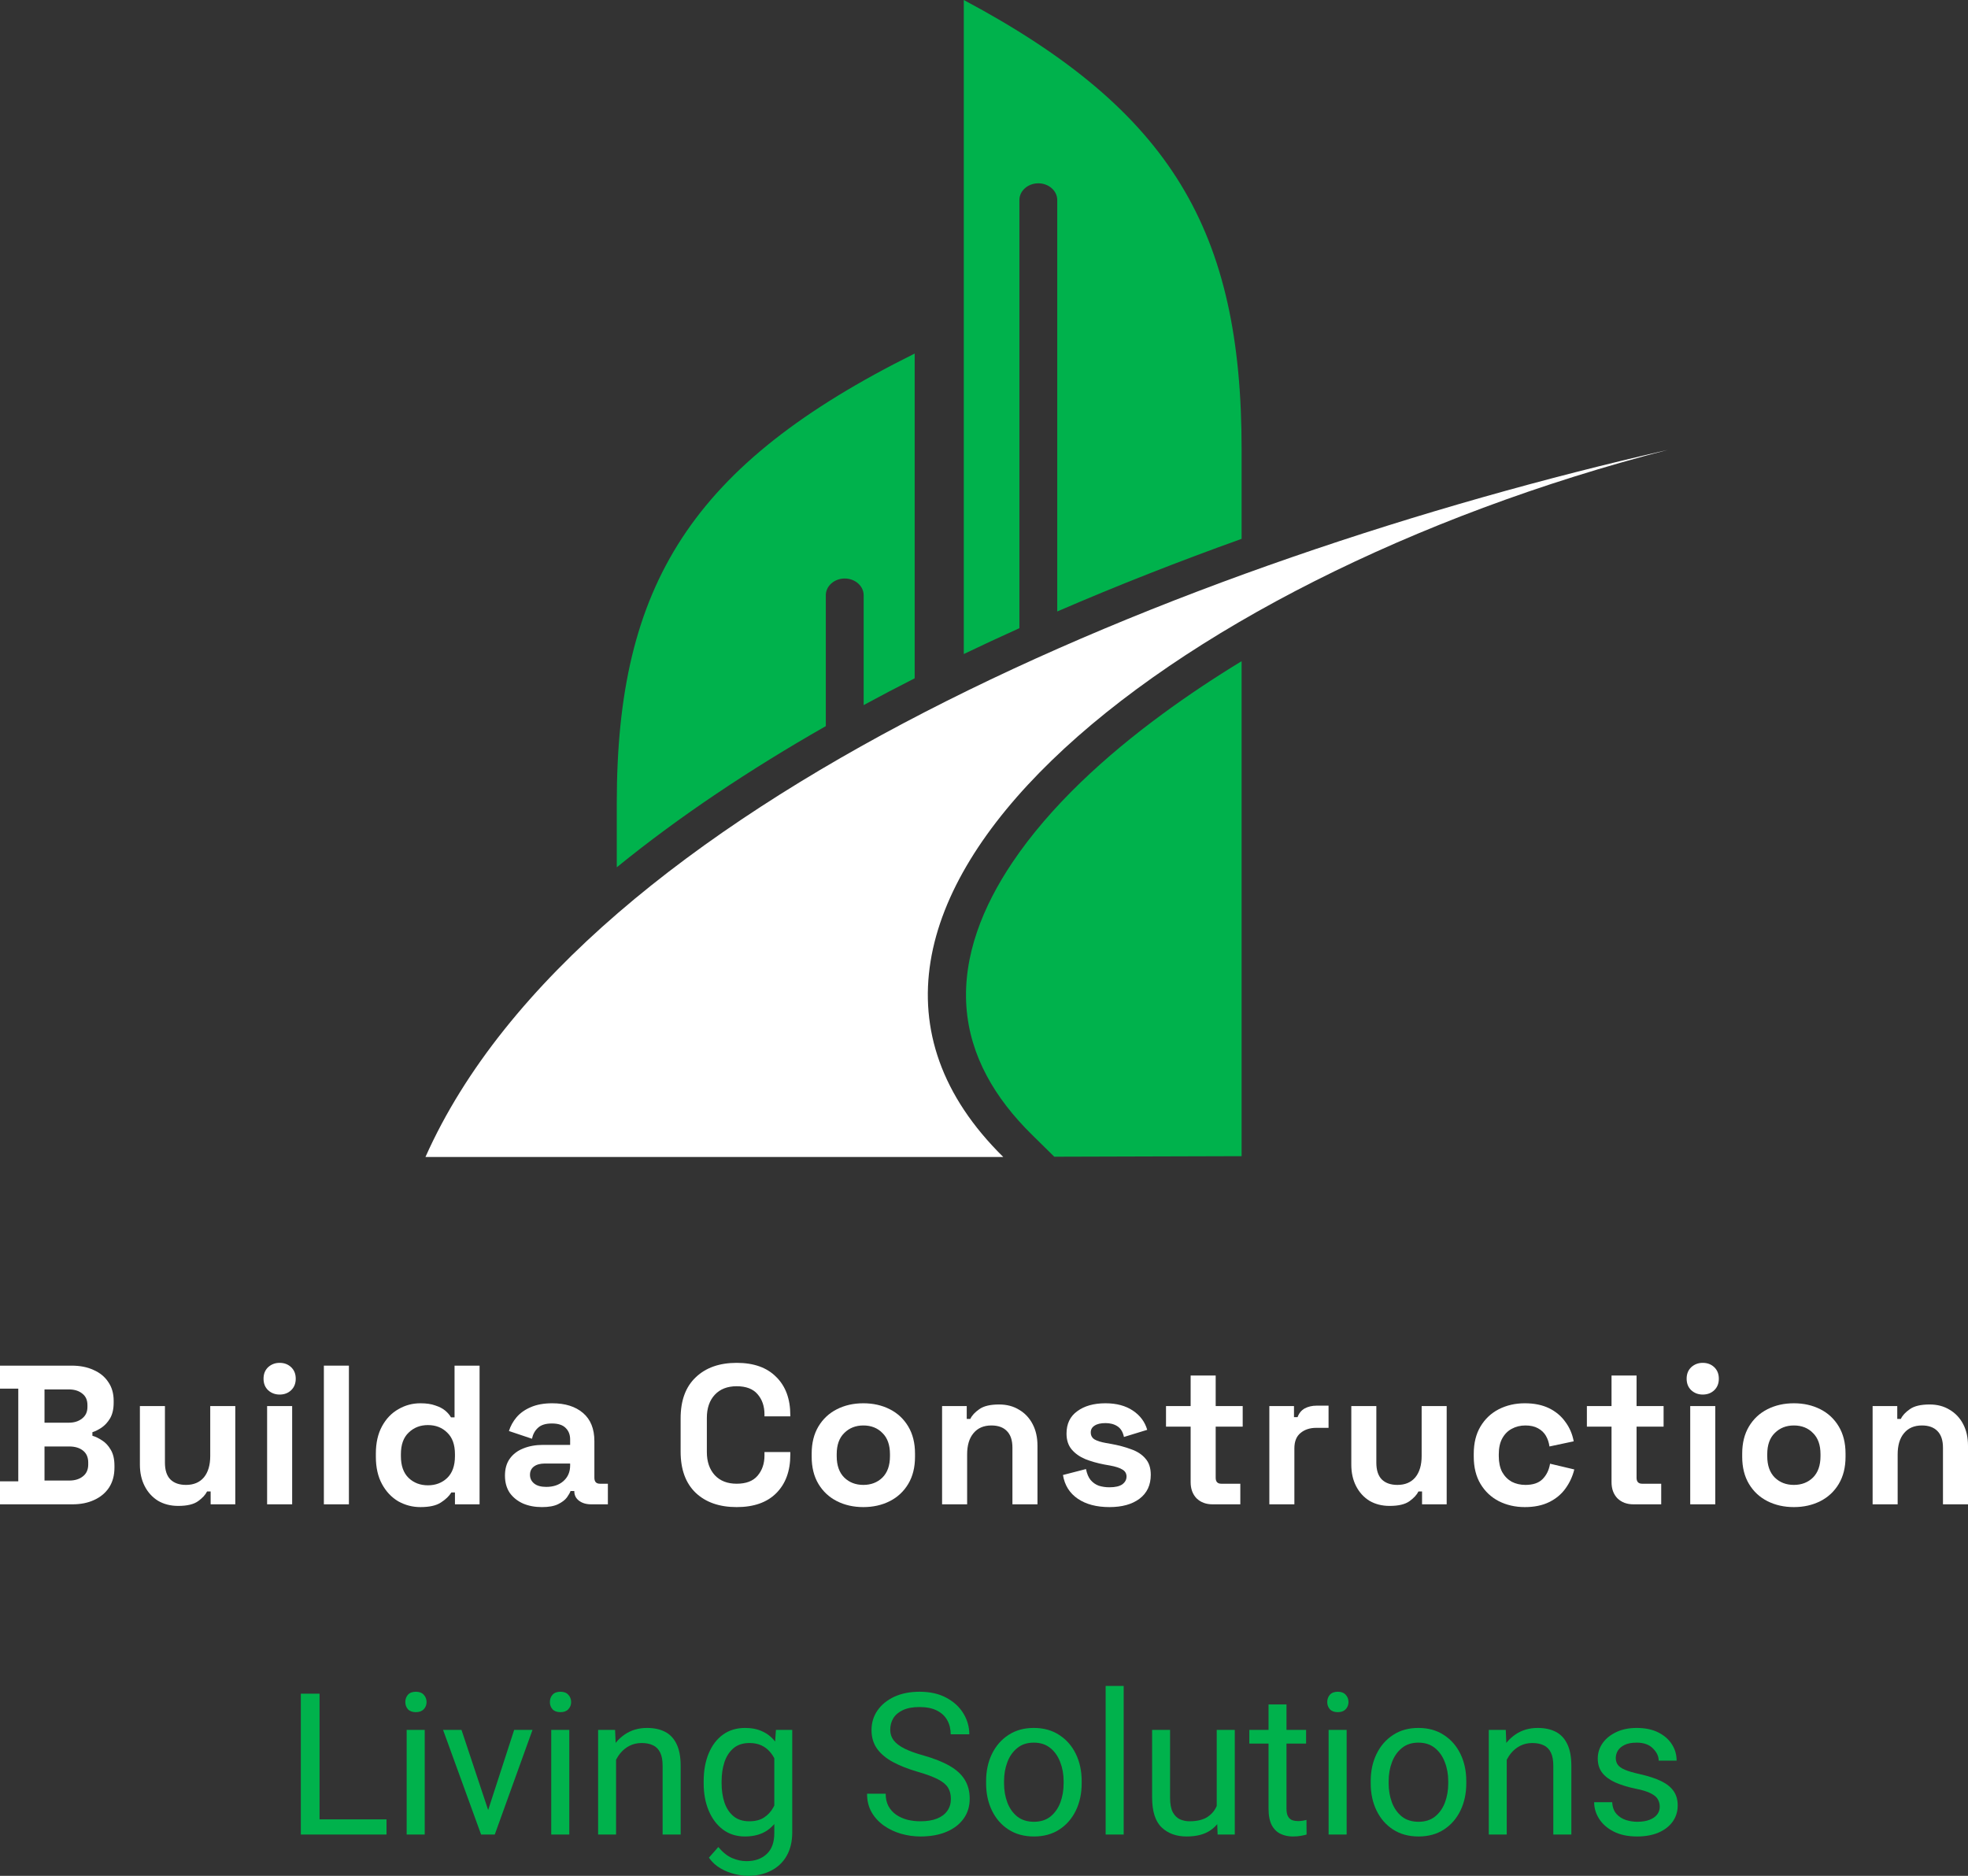 <svg width="128" height="122" viewBox="0 0 128 122" fill="none" xmlns="http://www.w3.org/2000/svg">
<rect x="0" y="0" width="128" height="122" fill="#333333" stroke="none"/>
<path fill-rule="evenodd" clip-rule="evenodd" d="M27.672 75.247C37.918 52.253 77.1 36.41 108.478 29.258C75.459 37.769 49.044 59.28 65.253 75.247H27.672Z" fill="white"/>
<path fill-rule="evenodd" clip-rule="evenodd" d="M59.491 44.115V22.994C44.991 30.2 40.116 38.021 40.116 52.202V56.406C44.193 53.088 48.794 50.029 53.711 47.225V38.712C53.711 38.113 54.265 37.624 54.942 37.624C55.62 37.624 56.173 38.114 56.173 38.712V45.857C57.266 45.264 58.373 44.683 59.491 44.115Z" fill="#00b24c"/>
<path fill-rule="evenodd" clip-rule="evenodd" d="M68.764 13.009V39.768C72.727 38.054 76.752 36.48 80.755 35.045V29.207C80.755 15.027 76.207 7.206 62.685 0V42.537C63.881 41.963 65.088 41.402 66.302 40.855V13.01C66.302 12.411 66.856 11.922 67.533 11.922C68.21 11.921 68.764 12.41 68.764 13.009Z" fill="#00b24c"/>
<path fill-rule="evenodd" clip-rule="evenodd" d="M75.618 46.431C71.911 49.153 68.32 52.411 65.846 56.092C63.944 58.92 62.618 62.154 62.857 65.487C63.086 68.68 64.713 71.429 67.101 73.781L68.572 75.23L80.755 75.194V43.001C78.969 44.089 77.25 45.232 75.618 46.431Z" fill="#00b24c"/>
<path d="M0 97.837V96.342H1.189V90.312H0V88.817H4.653C5.204 88.817 5.682 88.911 6.087 89.1C6.501 89.281 6.82 89.543 7.044 89.886C7.276 90.221 7.393 90.625 7.393 91.098V91.227C7.393 91.639 7.315 91.978 7.16 92.245C7.005 92.502 6.82 92.704 6.604 92.85C6.397 92.988 6.199 93.086 6.01 93.147V93.378C6.199 93.43 6.406 93.529 6.63 93.675C6.854 93.812 7.044 94.014 7.199 94.281C7.362 94.547 7.444 94.895 7.444 95.324V95.453C7.444 95.951 7.328 96.381 7.095 96.742C6.863 97.094 6.54 97.365 6.126 97.553C5.721 97.743 5.247 97.837 4.704 97.837H0ZM2.895 96.291H4.498C4.868 96.291 5.165 96.2 5.389 96.02C5.622 95.84 5.738 95.582 5.738 95.247V95.118C5.738 94.783 5.626 94.525 5.402 94.345C5.178 94.165 4.877 94.074 4.498 94.074H2.895V96.291ZM2.895 92.528H4.472C4.825 92.528 5.114 92.438 5.338 92.257C5.57 92.077 5.687 91.828 5.687 91.51V91.381C5.687 91.055 5.575 90.806 5.351 90.634C5.127 90.453 4.834 90.363 4.472 90.363H2.895V92.528Z" fill="white"/>
<path d="M11.594 97.94C11.094 97.94 10.655 97.828 10.275 97.605C9.905 97.373 9.616 97.055 9.409 96.651C9.203 96.248 9.099 95.784 9.099 95.26V91.446H10.728V95.131C10.728 95.612 10.844 95.973 11.077 96.213C11.318 96.454 11.658 96.574 12.098 96.574C12.597 96.574 12.985 96.411 13.261 96.085C13.537 95.749 13.674 95.286 13.674 94.693V91.446H15.303V97.837H13.7V96.999H13.468C13.364 97.214 13.17 97.425 12.886 97.631C12.602 97.837 12.171 97.94 11.594 97.94Z" fill="white"/>
<path d="M17.373 97.837V91.446H19.002V97.837H17.373ZM18.188 90.698C17.895 90.698 17.645 90.604 17.438 90.415C17.24 90.226 17.141 89.977 17.141 89.667C17.141 89.358 17.24 89.109 17.438 88.92C17.645 88.731 17.895 88.636 18.188 88.636C18.489 88.636 18.739 88.731 18.937 88.92C19.135 89.109 19.235 89.358 19.235 89.667C19.235 89.977 19.135 90.226 18.937 90.415C18.739 90.604 18.489 90.698 18.188 90.698Z" fill="white"/>
<path d="M21.065 97.837V88.817H22.693V97.837H21.065Z" fill="white"/>
<path d="M27.341 98.017C26.833 98.017 26.355 97.893 25.907 97.644C25.467 97.386 25.114 97.012 24.847 96.523C24.58 96.033 24.446 95.44 24.446 94.744V94.538C24.446 93.842 24.58 93.25 24.847 92.76C25.114 92.27 25.467 91.901 25.907 91.652C26.346 91.394 26.824 91.265 27.341 91.265C27.729 91.265 28.052 91.312 28.31 91.407C28.578 91.493 28.793 91.605 28.957 91.742C29.12 91.879 29.245 92.025 29.331 92.18H29.564V88.817H31.192V97.837H29.59V97.064H29.357C29.211 97.304 28.982 97.523 28.672 97.721C28.371 97.919 27.927 98.017 27.341 98.017ZM27.832 96.6C28.332 96.6 28.75 96.441 29.086 96.123C29.422 95.797 29.59 95.324 29.59 94.706V94.577C29.59 93.958 29.422 93.49 29.086 93.172C28.758 92.846 28.34 92.683 27.832 92.683C27.332 92.683 26.915 92.846 26.579 93.172C26.242 93.49 26.075 93.958 26.075 94.577V94.706C26.075 95.324 26.242 95.797 26.579 96.123C26.915 96.441 27.332 96.6 27.832 96.6Z" fill="white"/>
<path d="M35.247 98.017C34.79 98.017 34.381 97.94 34.019 97.785C33.657 97.622 33.368 97.39 33.153 97.09C32.946 96.78 32.843 96.407 32.843 95.969C32.843 95.53 32.946 95.165 33.153 94.873C33.368 94.573 33.661 94.349 34.032 94.203C34.411 94.049 34.842 93.971 35.324 93.971H37.082V93.61C37.082 93.31 36.987 93.065 36.797 92.876C36.608 92.678 36.306 92.579 35.893 92.579C35.488 92.579 35.186 92.674 34.988 92.863C34.79 93.043 34.661 93.28 34.6 93.572L33.101 93.069C33.205 92.743 33.368 92.446 33.592 92.18C33.825 91.905 34.131 91.686 34.51 91.523C34.898 91.351 35.367 91.265 35.919 91.265C36.763 91.265 37.431 91.476 37.922 91.897C38.413 92.317 38.659 92.927 38.659 93.726V96.11C38.659 96.368 38.779 96.497 39.02 96.497H39.537V97.837H38.452C38.133 97.837 37.87 97.76 37.663 97.605C37.457 97.45 37.353 97.244 37.353 96.987V96.974H37.108C37.073 97.077 36.996 97.214 36.875 97.386C36.754 97.549 36.565 97.695 36.306 97.824C36.048 97.953 35.695 98.017 35.247 98.017ZM35.531 96.703C35.988 96.703 36.358 96.578 36.642 96.329C36.935 96.072 37.082 95.732 37.082 95.311V95.183H35.441C35.139 95.183 34.902 95.247 34.73 95.376C34.557 95.505 34.471 95.685 34.471 95.917C34.471 96.149 34.562 96.338 34.743 96.484C34.923 96.63 35.186 96.703 35.531 96.703Z" fill="white"/>
<path d="M47.913 98.017C46.792 98.017 45.905 97.708 45.25 97.09C44.595 96.463 44.268 95.569 44.268 94.409V92.245C44.268 91.085 44.595 90.196 45.25 89.577C45.905 88.95 46.792 88.636 47.913 88.636C49.024 88.636 49.881 88.941 50.484 89.551C51.096 90.153 51.402 90.982 51.402 92.038V92.116H49.722V91.987C49.722 91.454 49.571 91.016 49.27 90.672C48.977 90.329 48.524 90.157 47.913 90.157C47.309 90.157 46.836 90.342 46.491 90.711C46.146 91.081 45.974 91.583 45.974 92.219V94.435C45.974 95.062 46.146 95.565 46.491 95.943C46.836 96.312 47.309 96.497 47.913 96.497C48.524 96.497 48.977 96.325 49.27 95.981C49.571 95.629 49.722 95.191 49.722 94.667V94.435H51.402V94.615C51.402 95.672 51.096 96.505 50.484 97.115C49.881 97.717 49.024 98.017 47.913 98.017Z" fill="white"/>
<path d="M56.152 98.017C55.515 98.017 54.942 97.888 54.434 97.631C53.925 97.373 53.525 96.999 53.231 96.51C52.939 96.02 52.792 95.432 52.792 94.744V94.538C52.792 93.851 52.939 93.263 53.231 92.773C53.525 92.283 53.925 91.909 54.434 91.652C54.942 91.394 55.515 91.265 56.152 91.265C56.79 91.265 57.363 91.394 57.871 91.652C58.38 91.909 58.78 92.283 59.073 92.773C59.366 93.263 59.513 93.851 59.513 94.538V94.744C59.513 95.432 59.366 96.02 59.073 96.51C58.78 96.999 58.38 97.373 57.871 97.631C57.363 97.888 56.79 98.017 56.152 98.017ZM56.152 96.574C56.652 96.574 57.066 96.415 57.393 96.097C57.721 95.771 57.884 95.307 57.884 94.706V94.577C57.884 93.975 57.721 93.516 57.393 93.198C57.074 92.872 56.661 92.708 56.152 92.708C55.653 92.708 55.239 92.872 54.912 93.198C54.584 93.516 54.42 93.975 54.42 94.577V94.706C54.42 95.307 54.584 95.771 54.912 96.097C55.239 96.415 55.653 96.574 56.152 96.574Z" fill="white"/>
<path d="M61.274 97.837V91.446H62.877V92.283H63.109C63.213 92.06 63.407 91.849 63.691 91.652C63.975 91.446 64.406 91.343 64.983 91.343C65.483 91.343 65.918 91.459 66.289 91.69C66.668 91.914 66.961 92.227 67.168 92.631C67.374 93.026 67.478 93.49 67.478 94.023V97.837H65.849V94.152C65.849 93.671 65.729 93.31 65.487 93.069C65.255 92.829 64.919 92.708 64.479 92.708C63.98 92.708 63.592 92.876 63.316 93.211C63.041 93.537 62.903 93.997 62.903 94.59V97.837H61.274Z" fill="white"/>
<path d="M72.159 98.017C71.323 98.017 70.638 97.837 70.104 97.476C69.57 97.115 69.247 96.6 69.135 95.93L70.634 95.543C70.694 95.844 70.793 96.08 70.931 96.252C71.078 96.424 71.254 96.548 71.461 96.626C71.677 96.694 71.909 96.729 72.159 96.729C72.538 96.729 72.818 96.664 72.999 96.535C73.18 96.398 73.27 96.231 73.27 96.033C73.27 95.835 73.184 95.685 73.012 95.582C72.84 95.47 72.564 95.38 72.185 95.311L71.823 95.247C71.375 95.161 70.966 95.045 70.595 94.899C70.225 94.744 69.927 94.534 69.703 94.268C69.479 94.001 69.367 93.658 69.367 93.237C69.367 92.601 69.6 92.116 70.065 91.781C70.531 91.437 71.142 91.265 71.9 91.265C72.616 91.265 73.21 91.424 73.684 91.742C74.158 92.06 74.468 92.476 74.615 92.992L73.102 93.456C73.034 93.129 72.891 92.897 72.676 92.76C72.469 92.623 72.211 92.554 71.9 92.554C71.59 92.554 71.353 92.61 71.19 92.721C71.026 92.824 70.944 92.97 70.944 93.159C70.944 93.366 71.03 93.52 71.203 93.623C71.375 93.718 71.608 93.791 71.9 93.842L72.262 93.907C72.745 93.993 73.18 94.109 73.568 94.255C73.964 94.392 74.274 94.594 74.498 94.86C74.731 95.118 74.847 95.47 74.847 95.917C74.847 96.587 74.602 97.107 74.111 97.476C73.628 97.837 72.978 98.017 72.159 98.017Z" fill="white"/>
<path d="M78.862 97.837C78.44 97.837 78.095 97.708 77.828 97.45C77.57 97.184 77.44 96.832 77.44 96.394V92.786H75.838V91.446H77.44V89.461H79.069V91.446H80.826V92.786H79.069V96.11C79.069 96.368 79.189 96.497 79.431 96.497H80.671V97.837H78.862Z" fill="white"/>
<path d="M82.559 97.837V91.446H84.162V92.167H84.394C84.489 91.909 84.644 91.721 84.859 91.6C85.083 91.48 85.342 91.42 85.635 91.42H86.41V92.863H85.609C85.195 92.863 84.855 92.975 84.588 93.198C84.321 93.413 84.187 93.748 84.187 94.203V97.837H82.559Z" fill="white"/>
<path d="M90.384 97.94C89.885 97.94 89.445 97.828 89.066 97.605C88.695 97.373 88.407 97.055 88.2 96.651C87.993 96.248 87.89 95.784 87.89 95.26V91.446H89.518V95.131C89.518 95.612 89.635 95.973 89.867 96.213C90.109 96.454 90.449 96.574 90.888 96.574C91.388 96.574 91.776 96.411 92.051 96.085C92.327 95.749 92.465 95.286 92.465 94.693V91.446H94.093V97.837H92.491V96.999H92.258C92.155 97.214 91.961 97.425 91.677 97.631C91.392 97.837 90.962 97.94 90.384 97.94Z" fill="white"/>
<path d="M99.175 98.017C98.555 98.017 97.991 97.888 97.482 97.631C96.983 97.373 96.586 96.999 96.293 96.51C96 96.02 95.854 95.427 95.854 94.731V94.551C95.854 93.855 96 93.263 96.293 92.773C96.586 92.283 96.983 91.909 97.482 91.652C97.991 91.394 98.555 91.265 99.175 91.265C99.787 91.265 100.313 91.373 100.752 91.587C101.191 91.802 101.545 92.099 101.812 92.476C102.088 92.846 102.268 93.267 102.355 93.739L100.778 94.074C100.743 93.817 100.666 93.585 100.545 93.378C100.425 93.172 100.252 93.009 100.028 92.889C99.813 92.769 99.541 92.708 99.214 92.708C98.887 92.708 98.589 92.781 98.322 92.927C98.064 93.065 97.857 93.275 97.702 93.559C97.555 93.834 97.482 94.173 97.482 94.577V94.706C97.482 95.109 97.555 95.453 97.702 95.737C97.857 96.011 98.064 96.222 98.322 96.368C98.589 96.505 98.887 96.574 99.214 96.574C99.705 96.574 100.076 96.45 100.326 96.2C100.584 95.943 100.748 95.608 100.817 95.195L102.393 95.569C102.281 96.024 102.088 96.441 101.812 96.819C101.545 97.188 101.191 97.48 100.752 97.695C100.313 97.91 99.787 98.017 99.175 98.017Z" fill="white"/>
<path d="M106.236 97.837C105.814 97.837 105.469 97.708 105.202 97.45C104.944 97.184 104.815 96.832 104.815 96.394V92.786H103.212V91.446H104.815V89.461H106.443V91.446H108.201V92.786H106.443V96.11C106.443 96.368 106.564 96.497 106.805 96.497H108.046V97.837H106.236Z" fill="white"/>
<path d="M109.933 97.837V91.446H111.562V97.837H109.933ZM110.747 90.698C110.454 90.698 110.205 90.604 109.998 90.415C109.8 90.226 109.7 89.977 109.7 89.667C109.7 89.358 109.8 89.109 109.998 88.92C110.205 88.731 110.454 88.636 110.747 88.636C111.049 88.636 111.299 88.731 111.497 88.92C111.695 89.109 111.794 89.358 111.794 89.667C111.794 89.977 111.695 90.226 111.497 90.415C111.299 90.604 111.049 90.698 110.747 90.698Z" fill="white"/>
<path d="M116.675 98.017C116.037 98.017 115.464 97.888 114.956 97.631C114.447 97.373 114.047 96.999 113.754 96.51C113.461 96.02 113.314 95.432 113.314 94.744V94.538C113.314 93.851 113.461 93.263 113.754 92.773C114.047 92.283 114.447 91.909 114.956 91.652C115.464 91.394 116.037 91.265 116.675 91.265C117.312 91.265 117.885 91.394 118.394 91.652C118.902 91.909 119.303 92.283 119.595 92.773C119.888 93.263 120.035 93.851 120.035 94.538V94.744C120.035 95.432 119.888 96.02 119.595 96.51C119.303 96.999 118.902 97.373 118.394 97.631C117.885 97.888 117.312 98.017 116.675 98.017ZM116.675 96.574C117.174 96.574 117.588 96.415 117.915 96.097C118.243 95.771 118.406 95.307 118.406 94.706V94.577C118.406 93.975 118.243 93.516 117.915 93.198C117.597 92.872 117.183 92.708 116.675 92.708C116.175 92.708 115.761 92.872 115.434 93.198C115.107 93.516 114.943 93.975 114.943 94.577V94.706C114.943 95.307 115.107 95.771 115.434 96.097C115.761 96.415 116.175 96.574 116.675 96.574Z" fill="white"/>
<path d="M121.796 97.837V91.446H123.399V92.283H123.632C123.735 92.06 123.929 91.849 124.213 91.652C124.498 91.446 124.928 91.343 125.506 91.343C126.005 91.343 126.441 91.459 126.811 91.69C127.19 91.914 127.483 92.227 127.69 92.631C127.897 93.026 128 93.49 128 94.023V97.837H126.372V94.152C126.372 93.671 126.251 93.31 126.01 93.069C125.777 92.829 125.441 92.708 125.002 92.708C124.502 92.708 124.114 92.876 123.838 93.211C123.563 93.537 123.425 93.997 123.425 94.59V97.837H121.796Z" fill="white"/>
<path d="M25.138 118.326V119.313H20.544V118.326H25.138ZM20.783 110.152V119.313H19.566V110.152H20.783Z" fill="#00b24c"/>
<path d="M27.624 112.506V119.313H26.45V112.506H27.624ZM26.362 110.7C26.362 110.511 26.419 110.352 26.532 110.222C26.65 110.091 26.823 110.026 27.05 110.026C27.273 110.026 27.443 110.091 27.561 110.222C27.683 110.352 27.744 110.511 27.744 110.7C27.744 110.88 27.683 111.035 27.561 111.165C27.443 111.291 27.273 111.354 27.05 111.354C26.823 111.354 26.65 111.291 26.532 111.165C26.419 111.035 26.362 110.88 26.362 110.7Z" fill="#00b24c"/>
<path d="M31.574 118.263L33.442 112.506H34.635L32.18 119.313H31.398L31.574 118.263ZM30.016 112.506L31.941 118.294L32.073 119.313H31.291L28.817 112.506H30.016Z" fill="#00b24c"/>
<path d="M37.027 112.506V119.313H35.853V112.506H37.027ZM35.765 110.7C35.765 110.511 35.821 110.352 35.935 110.222C36.053 110.091 36.225 110.026 36.453 110.026C36.675 110.026 36.846 110.091 36.964 110.222C37.086 110.352 37.147 110.511 37.147 110.7C37.147 110.88 37.086 111.035 36.964 111.165C36.846 111.291 36.675 111.354 36.453 111.354C36.225 111.354 36.053 111.291 35.935 111.165C35.821 111.035 35.765 110.88 35.765 110.7Z" fill="#00b24c"/>
<path d="M40.069 113.959V119.313H38.901V112.506H40.005L40.069 113.959ZM39.791 115.651L39.305 115.633C39.313 115.008 39.433 114.452 39.665 113.965C39.896 113.474 40.218 113.089 40.63 112.808C41.047 112.522 41.53 112.38 42.081 112.38C42.532 112.38 42.919 112.461 43.243 112.625C43.571 112.789 43.823 113.053 44 113.418C44.181 113.779 44.271 114.257 44.271 114.852V119.313H43.097V114.84C43.097 114.483 43.045 114.198 42.94 113.984C42.835 113.766 42.681 113.609 42.479 113.512C42.277 113.412 42.029 113.361 41.734 113.361C41.444 113.361 41.179 113.422 40.939 113.544C40.704 113.665 40.5 113.833 40.327 114.047C40.159 114.261 40.026 114.506 39.93 114.783C39.837 115.056 39.791 115.345 39.791 115.651Z" fill="#00b24c"/>
<path d="M50.468 112.506H51.528V119.169C51.528 119.768 51.406 120.28 51.162 120.704C50.918 121.128 50.578 121.448 50.14 121.667C49.707 121.889 49.206 122 48.638 122C48.403 122 48.125 121.962 47.805 121.887C47.49 121.815 47.178 121.692 46.871 121.516C46.568 121.344 46.314 121.111 46.108 120.817L46.72 120.125C47.006 120.469 47.305 120.708 47.616 120.842C47.931 120.977 48.243 121.044 48.55 121.044C49.101 121.044 49.541 120.888 49.869 120.578C50.197 120.272 50.361 119.821 50.361 119.225V114.003L50.468 112.506ZM45.767 115.985V115.853C45.767 115.161 45.876 114.555 46.095 114.034C46.314 113.51 46.623 113.103 47.023 112.814C47.427 112.524 47.906 112.38 48.462 112.38C48.891 112.38 49.265 112.455 49.585 112.606C49.909 112.753 50.182 112.969 50.405 113.254C50.632 113.535 50.811 113.875 50.941 114.274C51.072 114.672 51.162 115.123 51.213 115.626V116.205C51.15 116.868 51.011 117.443 50.796 117.929C50.582 118.412 50.281 118.785 49.894 119.049C49.507 119.309 49.025 119.439 48.449 119.439C47.902 119.439 47.427 119.29 47.023 118.992C46.623 118.69 46.314 118.279 46.095 117.759C45.876 117.239 45.767 116.648 45.767 115.985ZM46.934 115.853V115.985C46.934 116.434 46.995 116.847 47.117 117.224C47.244 117.598 47.439 117.896 47.704 118.118C47.969 118.34 48.312 118.451 48.733 118.451C49.12 118.451 49.44 118.37 49.692 118.206C49.944 118.042 50.144 117.826 50.292 117.558C50.443 117.289 50.561 116.998 50.645 116.683V115.167C50.599 114.936 50.527 114.714 50.43 114.5C50.338 114.282 50.216 114.089 50.064 113.921C49.917 113.749 49.734 113.613 49.515 113.512C49.297 113.412 49.04 113.361 48.745 113.361C48.321 113.361 47.974 113.474 47.704 113.701C47.439 113.927 47.244 114.229 47.117 114.607C46.995 114.985 46.934 115.4 46.934 115.853Z" fill="#00b24c"/>
<path d="M61.846 116.998C61.846 116.713 61.785 116.469 61.663 116.268C61.541 116.067 61.322 115.884 61.007 115.721C60.691 115.557 60.243 115.391 59.663 115.224C59.057 115.047 58.531 114.84 58.085 114.601C57.639 114.362 57.294 114.074 57.05 113.739C56.806 113.399 56.684 112.992 56.684 112.518C56.684 112.044 56.812 111.62 57.069 111.247C57.33 110.87 57.694 110.572 58.161 110.354C58.632 110.136 59.181 110.026 59.808 110.026C60.498 110.026 61.083 110.159 61.562 110.423C62.046 110.683 62.414 111.025 62.667 111.448C62.919 111.868 63.045 112.317 63.045 112.795H61.834C61.834 112.451 61.76 112.147 61.613 111.883C61.465 111.614 61.242 111.404 60.944 111.253C60.645 111.098 60.266 111.021 59.808 111.021C59.374 111.021 59.017 111.086 58.735 111.216C58.453 111.346 58.243 111.522 58.104 111.744C57.969 111.966 57.902 112.22 57.902 112.506C57.902 112.761 57.976 112.988 58.123 113.185C58.274 113.382 58.508 113.56 58.823 113.72C59.139 113.879 59.549 114.028 60.054 114.167C60.748 114.364 61.318 114.59 61.764 114.846C62.21 115.102 62.538 115.404 62.749 115.752C62.963 116.1 63.07 116.511 63.07 116.985C63.07 117.48 62.938 117.912 62.673 118.281C62.408 118.651 62.035 118.936 61.556 119.137C61.076 119.339 60.513 119.439 59.865 119.439C59.44 119.439 59.021 119.38 58.609 119.263C58.201 119.146 57.828 118.969 57.492 118.734C57.16 118.5 56.892 118.21 56.691 117.866C56.493 117.518 56.394 117.115 56.394 116.658H57.605C57.605 116.973 57.666 117.243 57.788 117.47C57.91 117.692 58.077 117.877 58.287 118.024C58.502 118.17 58.743 118.279 59.013 118.351C59.286 118.418 59.57 118.451 59.865 118.451C60.29 118.451 60.649 118.393 60.944 118.275C61.238 118.158 61.461 117.99 61.613 117.772C61.768 117.554 61.846 117.296 61.846 116.998Z" fill="#00b24c"/>
<path d="M64.137 115.985V115.84C64.137 115.182 64.263 114.592 64.516 114.072C64.768 113.552 65.126 113.141 65.588 112.839C66.051 112.533 66.6 112.38 67.235 112.38C67.879 112.38 68.432 112.533 68.895 112.839C69.362 113.141 69.722 113.552 69.974 114.072C70.227 114.592 70.353 115.182 70.353 115.84V115.985C70.353 116.639 70.227 117.229 69.974 117.753C69.722 118.273 69.364 118.684 68.901 118.986C68.439 119.288 67.888 119.439 67.248 119.439C66.609 119.439 66.055 119.288 65.588 118.986C65.126 118.684 64.768 118.273 64.516 117.753C64.263 117.229 64.137 116.639 64.137 115.985ZM65.304 115.84V115.985C65.304 116.434 65.376 116.849 65.519 117.231C65.662 117.608 65.876 117.912 66.163 118.143C66.453 118.37 66.815 118.483 67.248 118.483C67.677 118.483 68.035 118.37 68.321 118.143C68.607 117.912 68.822 117.608 68.965 117.231C69.108 116.849 69.179 116.434 69.179 115.985V115.84C69.179 115.396 69.105 114.985 68.958 114.607C68.815 114.225 68.601 113.919 68.314 113.688C68.028 113.453 67.669 113.336 67.235 113.336C66.806 113.336 66.449 113.453 66.163 113.688C65.876 113.919 65.662 114.225 65.519 114.607C65.376 114.985 65.304 115.396 65.304 115.84Z" fill="#00b24c"/>
<path d="M73.085 109.649V119.313H71.912V109.649H73.085Z" fill="#00b24c"/>
<path d="M79.137 117.74V112.506H80.311V119.313H79.194L79.137 117.74ZM79.358 116.306L79.844 116.293C79.844 116.897 79.758 117.436 79.585 117.91C79.413 118.384 79.131 118.758 78.74 119.03C78.348 119.303 77.827 119.439 77.174 119.439C76.506 119.439 75.965 119.242 75.553 118.848C75.14 118.453 74.934 117.803 74.934 116.897V112.506H76.102V116.91C76.102 117.317 76.161 117.633 76.278 117.86C76.4 118.082 76.558 118.237 76.752 118.326C76.945 118.409 77.147 118.451 77.358 118.451C77.854 118.451 78.247 118.357 78.538 118.168C78.828 117.975 79.036 117.717 79.162 117.394C79.293 117.067 79.358 116.704 79.358 116.306Z" fill="#00b24c"/>
<path d="M84.949 112.506V113.399H81.257V112.506H84.949ZM82.507 110.851H83.674V117.627C83.674 117.858 83.71 118.032 83.782 118.149C83.853 118.267 83.946 118.344 84.059 118.382C84.173 118.42 84.295 118.439 84.425 118.439C84.522 118.439 84.623 118.43 84.728 118.414C84.838 118.393 84.92 118.376 84.974 118.363L84.981 119.313C84.888 119.343 84.766 119.37 84.615 119.395C84.467 119.425 84.289 119.439 84.078 119.439C83.792 119.439 83.529 119.383 83.29 119.269C83.05 119.156 82.858 118.967 82.715 118.703C82.576 118.435 82.507 118.074 82.507 117.621V110.851Z" fill="#00b24c"/>
<path d="M87.587 112.506V119.313H86.413V112.506H87.587ZM86.325 110.7C86.325 110.511 86.382 110.352 86.495 110.222C86.613 110.091 86.785 110.026 87.013 110.026C87.236 110.026 87.406 110.091 87.524 110.222C87.646 110.352 87.707 110.511 87.707 110.7C87.707 110.88 87.646 111.035 87.524 111.165C87.406 111.291 87.236 111.354 87.013 111.354C86.785 111.354 86.613 111.291 86.495 111.165C86.382 111.035 86.325 110.88 86.325 110.7Z" fill="#00b24c"/>
<path d="M89.152 115.985V115.84C89.152 115.182 89.278 114.592 89.531 114.072C89.783 113.552 90.141 113.141 90.603 112.839C91.066 112.533 91.615 112.38 92.251 112.38C92.894 112.38 93.447 112.533 93.91 112.839C94.377 113.141 94.737 113.552 94.989 114.072C95.242 114.592 95.368 115.182 95.368 115.84V115.985C95.368 116.639 95.242 117.229 94.989 117.753C94.737 118.273 94.379 118.684 93.916 118.986C93.454 119.288 92.903 119.439 92.263 119.439C91.624 119.439 91.07 119.288 90.603 118.986C90.141 118.684 89.783 118.273 89.531 117.753C89.278 117.229 89.152 116.639 89.152 115.985ZM90.319 115.84V115.985C90.319 116.434 90.391 116.849 90.534 117.231C90.677 117.608 90.892 117.912 91.178 118.143C91.468 118.37 91.83 118.483 92.263 118.483C92.692 118.483 93.05 118.37 93.336 118.143C93.622 117.912 93.837 117.608 93.98 117.231C94.123 116.849 94.194 116.434 94.194 115.985V115.84C94.194 115.396 94.121 114.985 93.973 114.607C93.83 114.225 93.616 113.919 93.33 113.688C93.043 113.453 92.684 113.336 92.251 113.336C91.821 113.336 91.464 113.453 91.178 113.688C90.892 113.919 90.677 114.225 90.534 114.607C90.391 114.985 90.319 115.396 90.319 115.84Z" fill="#00b24c"/>
<path d="M97.999 113.959V119.313H96.832V112.506H97.936L97.999 113.959ZM97.722 115.651L97.236 115.633C97.244 115.008 97.364 114.452 97.596 113.965C97.827 113.474 98.149 113.089 98.561 112.808C98.978 112.522 99.461 112.38 100.012 112.38C100.463 112.38 100.85 112.461 101.174 112.625C101.502 112.789 101.754 113.053 101.931 113.418C102.112 113.779 102.202 114.257 102.202 114.852V119.313H101.028V114.84C101.028 114.483 100.976 114.198 100.871 113.984C100.766 113.766 100.612 113.609 100.41 113.512C100.208 113.412 99.96 113.361 99.665 113.361C99.375 113.361 99.11 113.422 98.87 113.544C98.635 113.665 98.431 113.833 98.258 114.047C98.09 114.261 97.957 114.506 97.861 114.783C97.768 115.056 97.722 115.345 97.722 115.651Z" fill="#00b24c"/>
<path d="M107.951 117.508C107.951 117.34 107.913 117.185 107.838 117.042C107.766 116.895 107.617 116.763 107.389 116.646C107.167 116.524 106.83 116.419 106.38 116.331C105.875 116.226 105.437 116.092 105.067 115.928C104.701 115.765 104.417 115.557 104.215 115.305C104.018 115.054 103.919 114.741 103.919 114.368C103.919 114.007 104.022 113.678 104.228 113.38C104.438 113.078 104.733 112.837 105.111 112.657C105.494 112.472 105.94 112.38 106.449 112.38C106.996 112.38 107.463 112.476 107.85 112.669C108.237 112.862 108.534 113.12 108.74 113.443C108.946 113.762 109.049 114.116 109.049 114.506H107.882C107.882 114.225 107.758 113.961 107.509 113.714C107.265 113.462 106.912 113.336 106.449 113.336C106.125 113.336 105.862 113.386 105.66 113.487C105.463 113.584 105.318 113.707 105.225 113.858C105.137 114.009 105.092 114.169 105.092 114.336C105.092 114.504 105.135 114.649 105.219 114.771C105.303 114.892 105.456 115.001 105.679 115.098C105.907 115.194 106.235 115.291 106.664 115.387C107.223 115.513 107.684 115.664 108.046 115.84C108.408 116.016 108.677 116.232 108.854 116.488C109.03 116.744 109.119 117.055 109.119 117.419C109.119 117.818 109.009 118.17 108.79 118.477C108.572 118.779 108.265 119.016 107.869 119.188C107.474 119.355 107.011 119.439 106.481 119.439C105.879 119.439 105.37 119.332 104.954 119.118C104.537 118.904 104.222 118.628 104.007 118.288C103.792 117.948 103.685 117.589 103.685 117.212H104.859C104.876 117.531 104.968 117.784 105.137 117.973C105.305 118.158 105.511 118.29 105.755 118.37C105.999 118.445 106.241 118.483 106.481 118.483C106.8 118.483 107.068 118.441 107.282 118.357C107.501 118.273 107.667 118.158 107.781 118.011C107.894 117.864 107.951 117.696 107.951 117.508Z" fill="#00b24c"/>
</svg>
